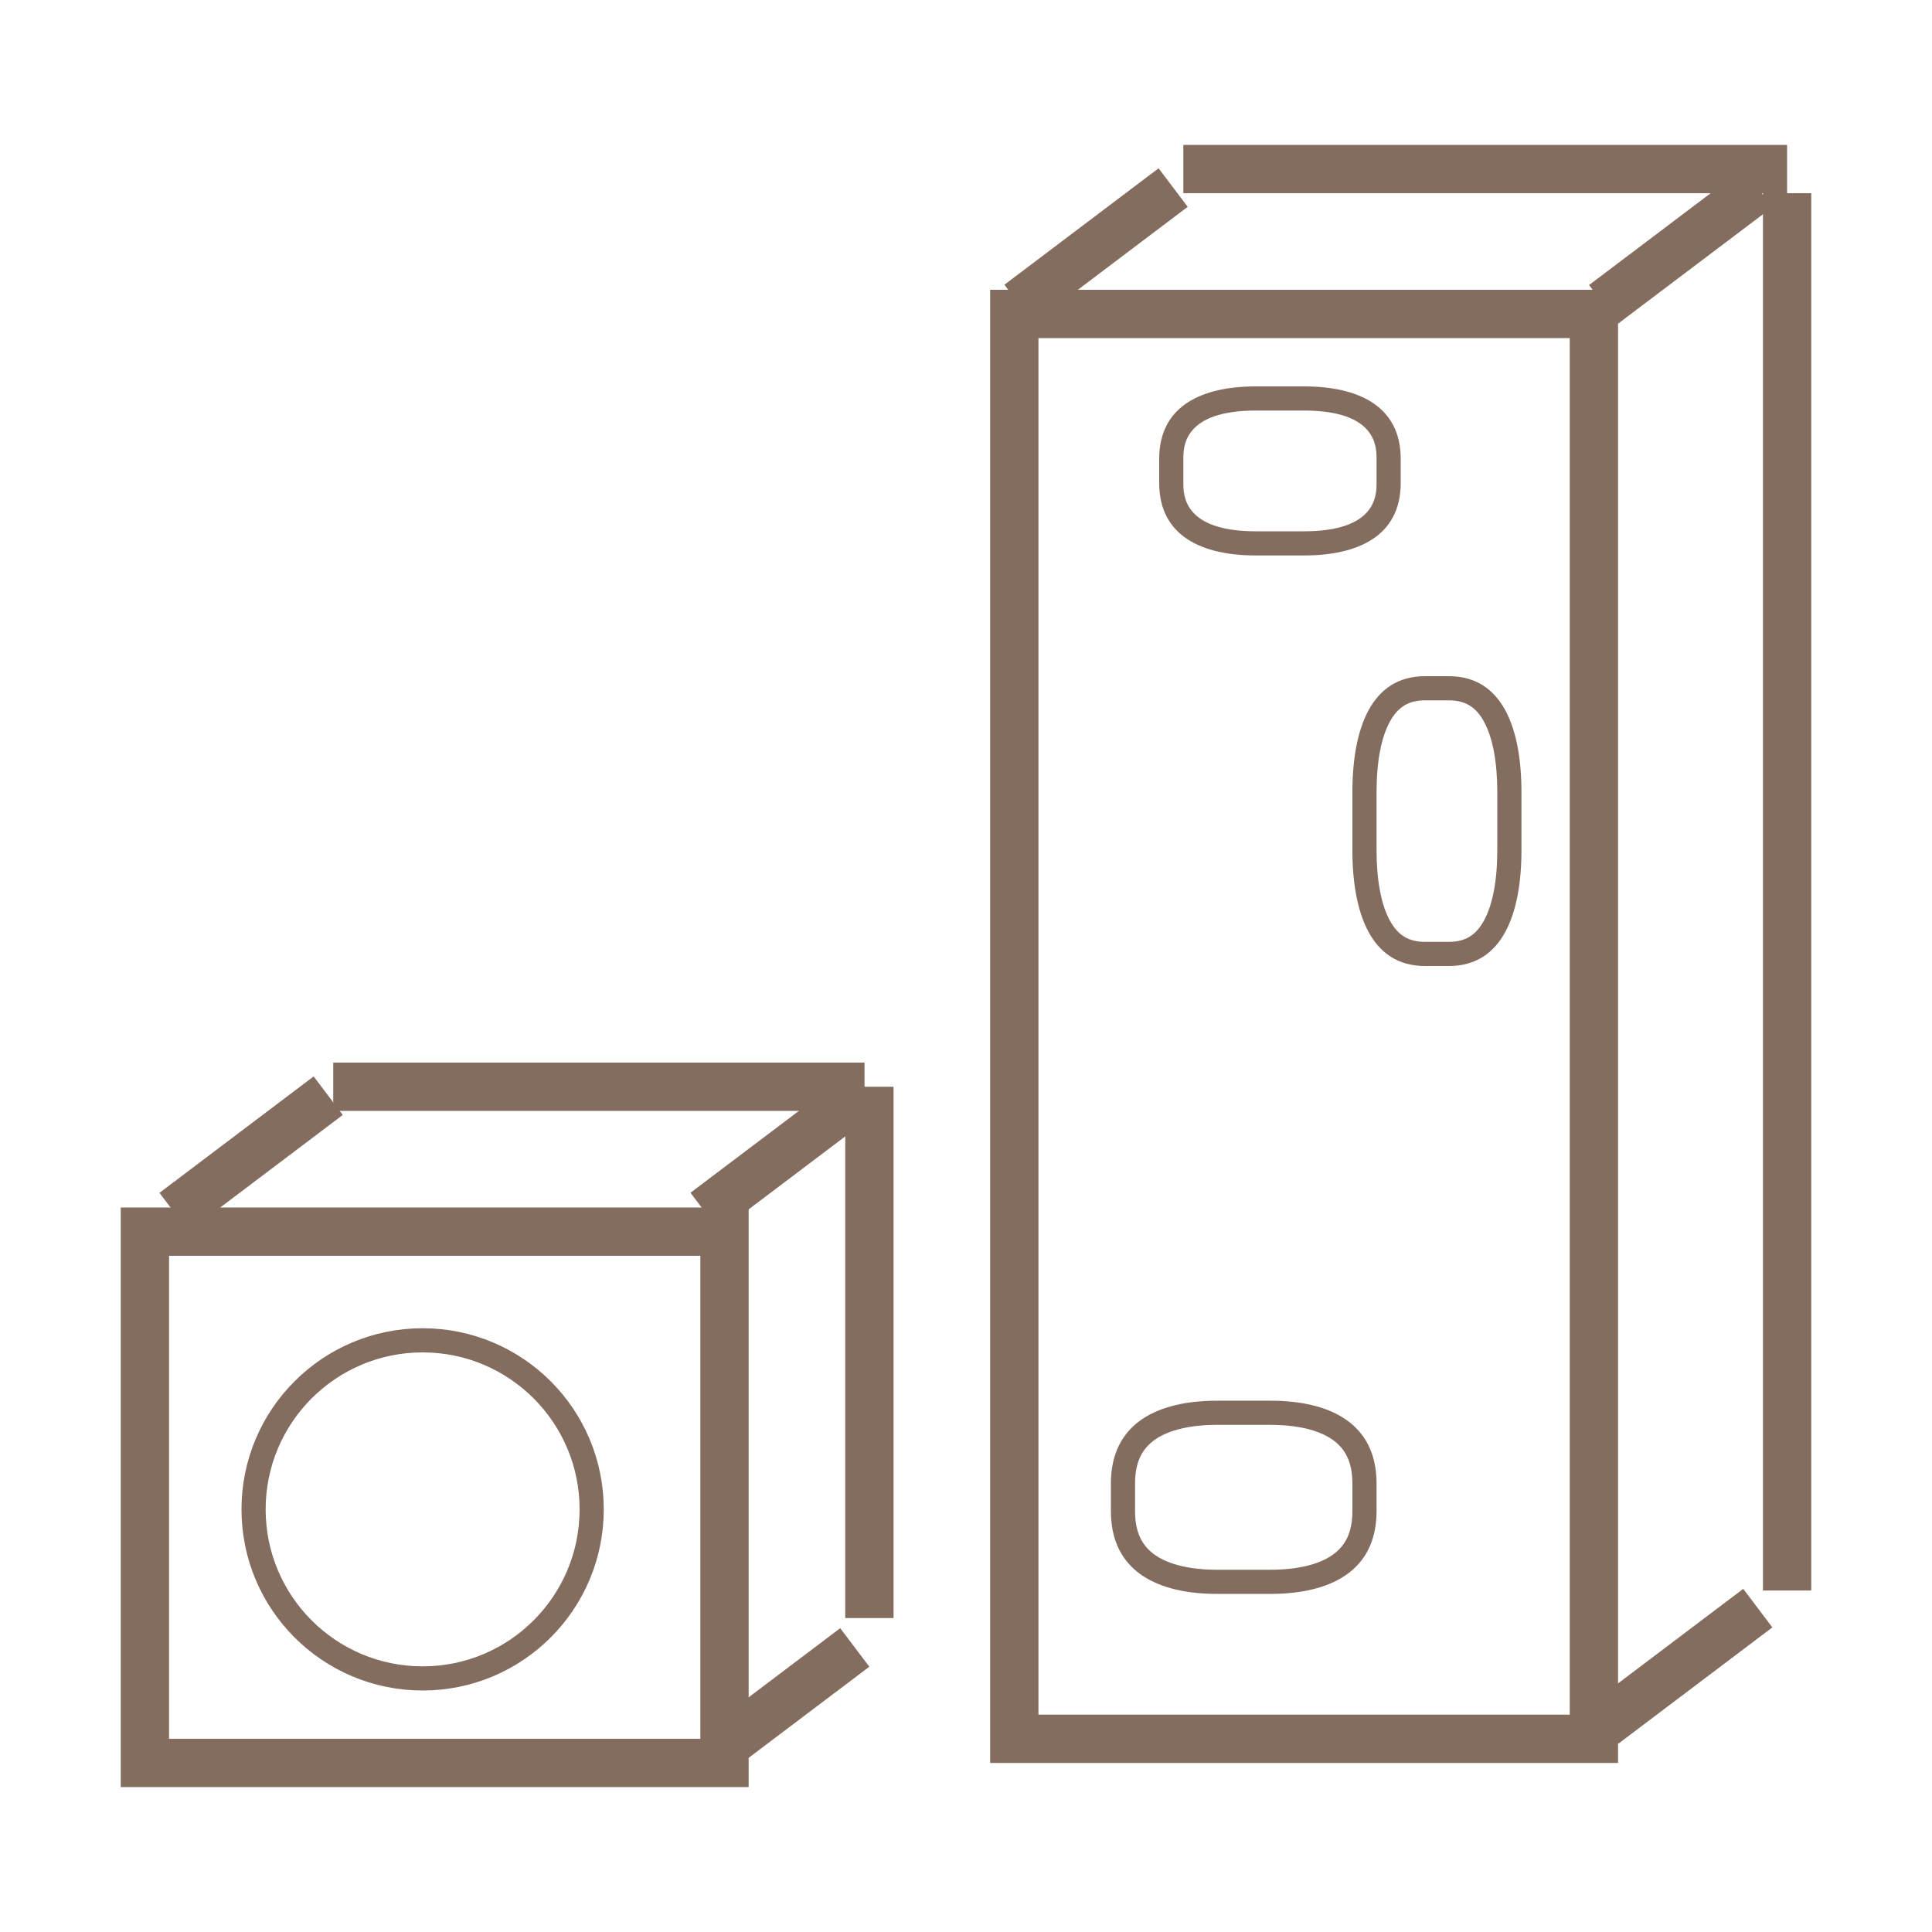 <svg xmlns="http://www.w3.org/2000/svg" width="60" height="60" viewBox="0 0 60 60"><g data-name="04_7"><g data-name="グループ 3840" fill="none"><g data-name="グループ 3839"><g data-name="長方形 4408" stroke="#846c5f" stroke-width="1.5"><path d="M3.75 37.5h19.5v18H3.75z" stroke="none"/><path d="M4.5 38.25h18v16.5h-18z"/></g><g data-name="楕円形 248" transform="translate(7.5 41.25)" stroke="#846c5f" stroke-width=".75"><circle cx="5.625" cy="5.625" r="5.625" stroke="none"/><circle cx="5.625" cy="5.625" r="5.25"/></g><g data-name="長方形 4409" transform="rotate(-37.06 58.113 12.253)" stroke="#846c5f" stroke-width="1.5"><path d="M0 0h7.5v1.5H0z" stroke="none"/><rect x=".75" y=".75" width="6"/></g><g data-name="長方形 4410" transform="rotate(-37.06 66.354 -12.349)" stroke="#846c5f" stroke-width="1.5"><path d="M0 0h7.5v1.5H0z" stroke="none"/><rect x=".75" y=".75" width="6"/></g><g data-name="長方形 4411" transform="rotate(-37.06 91.552 -4.465)" stroke="#846c5f" stroke-width="1.5"><path d="M0 0h6.902v1.5H0z" stroke="none"/><rect x=".75" y=".75" width="5.402"/></g><g data-name="長方形 4412" transform="translate(9.599 33)" stroke="#846c5f" stroke-width="1.5"><path d="M0 0h18v1.5H0z" stroke="none"/><rect x=".75" y=".75" width="16.5"/></g><g data-name="長方形 4413" transform="rotate(-37.06 29.162 -40.992)" stroke="#846c5f" stroke-width="1.5"><path d="M0 0h7.5v1.5H0z" stroke="none"/><rect x=".75" y=".75" width="6"/></g><g data-name="長方形 4414" transform="rotate(-37.058 38.256 -68.076)" stroke="#846c5f" stroke-width="1.5"><path d="M0 0h7.5v1.5H0z" stroke="none"/><rect x=".75" y=".75" width="6"/></g><g data-name="長方形 4415" transform="rotate(-37.058 104.056 -46.023)" stroke="#846c5f" stroke-width="1.5"><path d="M0 0h7.5v1.5H0z" stroke="none"/><rect x=".75" y=".75" width="6"/></g><g data-name="長方形 4416" transform="translate(36 4.5)" stroke="#846c5f" stroke-width="1.5"><path d="M0 0h20.25v1.5H0z" stroke="none"/><rect x=".75" y=".75" width="18.75"/></g><g data-name="長方形 4417" stroke="#846c5f" stroke-width="1.5"><path d="M30.75 9h19.5v45.75h-19.5z" stroke="none"/><path d="M31.5 9.75h18V54h-18z"/></g><g data-name="パス 4147"><path d="M43.5 15c0 1.657-1.343 2.25-3 2.25H39c-1.657 0-3-.593-3-2.25v-.75c0-1.657 1.343-2.25 3-2.25h1.5c1.657 0 3 .593 3 2.25z"/><path d="M40.5 16.5c2.25 0 2.25-1.129 2.25-1.5v-.75c0-.371 0-1.5-2.25-1.5H39c-2.25 0-2.25 1.129-2.25 1.5V15c0 .371 0 1.5 2.25 1.5h1.5m0 .75H39c-1.657 0-3-.593-3-2.25v-.75c0-1.657 1.343-2.25 3-2.25h1.5c1.657 0 3 .593 3 2.25V15c0 1.657-1.343 2.25-3 2.25z" fill="#846c5f"/></g><g data-name="パス 4148"><path d="M44.25 30C42.593 30 42 28.389 42 26.4v-1.8c0-1.989.593-3.6 2.25-3.6H45c1.657 0 2.25 1.612 2.25 3.6v1.8c0 1.989-.593 3.6-2.25 3.6z"/><path d="M45 29.25c.502 0 .838-.205 1.088-.663.27-.494.412-1.25.412-2.187v-1.8c0-.936-.143-1.692-.412-2.186-.25-.46-.586-.664-1.088-.664h-.75c-.502 0-.838.205-1.088.664-.27.494-.412 1.25-.412 2.187V26.4c0 .936.143 1.693.412 2.187.25.458.586.663 1.088.663H45m0 .75h-.75C42.593 30 42 28.389 42 26.4v-1.8c0-1.988.593-3.6 2.25-3.6H45c1.657 0 2.25 1.612 2.25 3.6v1.8c0 1.989-.593 3.6-2.25 3.6z" fill="#846c5f"/></g><g data-name="パス 4149"><path d="M42.75 46.928c0 1.894-1.477 2.572-3.3 2.572H37.8c-1.823 0-3.3-.678-3.3-2.572v-.856c0-1.894 1.478-2.572 3.3-2.572h1.65c1.823 0 3.3.678 3.3 2.572z"/><path d="M39.45 48.75c.822 0 1.483-.154 1.912-.446.435-.296.638-.733.638-1.376v-.856c0-.643-.203-1.08-.638-1.376-.429-.292-1.09-.446-1.912-.446H37.8c-.821 0-1.483.154-1.912.446-.435.296-.638.733-.638 1.376v.856c0 .643.203 1.08.638 1.376.43.292 1.09.446 1.913.446h1.649m0 .75H37.8c-1.822 0-3.3-.678-3.3-2.572v-.856c0-1.894 1.478-2.572 3.3-2.572h1.65c1.823 0 3.3.678 3.3 2.572v.856c0 1.894-1.477 2.572-3.3 2.572z" fill="#846c5f"/></g><g data-name="長方形 4418" transform="translate(26.25 33)" stroke="#846c5f" stroke-width="1.5"><path d="M0 0h1.5v18H0z" stroke="none"/><rect x=".75" y=".75" height="16.5"/></g><g data-name="長方形 4419" transform="translate(54.75 5.25)" stroke="#846c5f" stroke-width="1.5"><path d="M0 0h1.5v44.895H0z" stroke="none"/><rect x=".75" y=".75" height="43.395"/></g></g><path data-name="長方形 4420" d="M0 0h60v60H0z"/></g></g></svg>